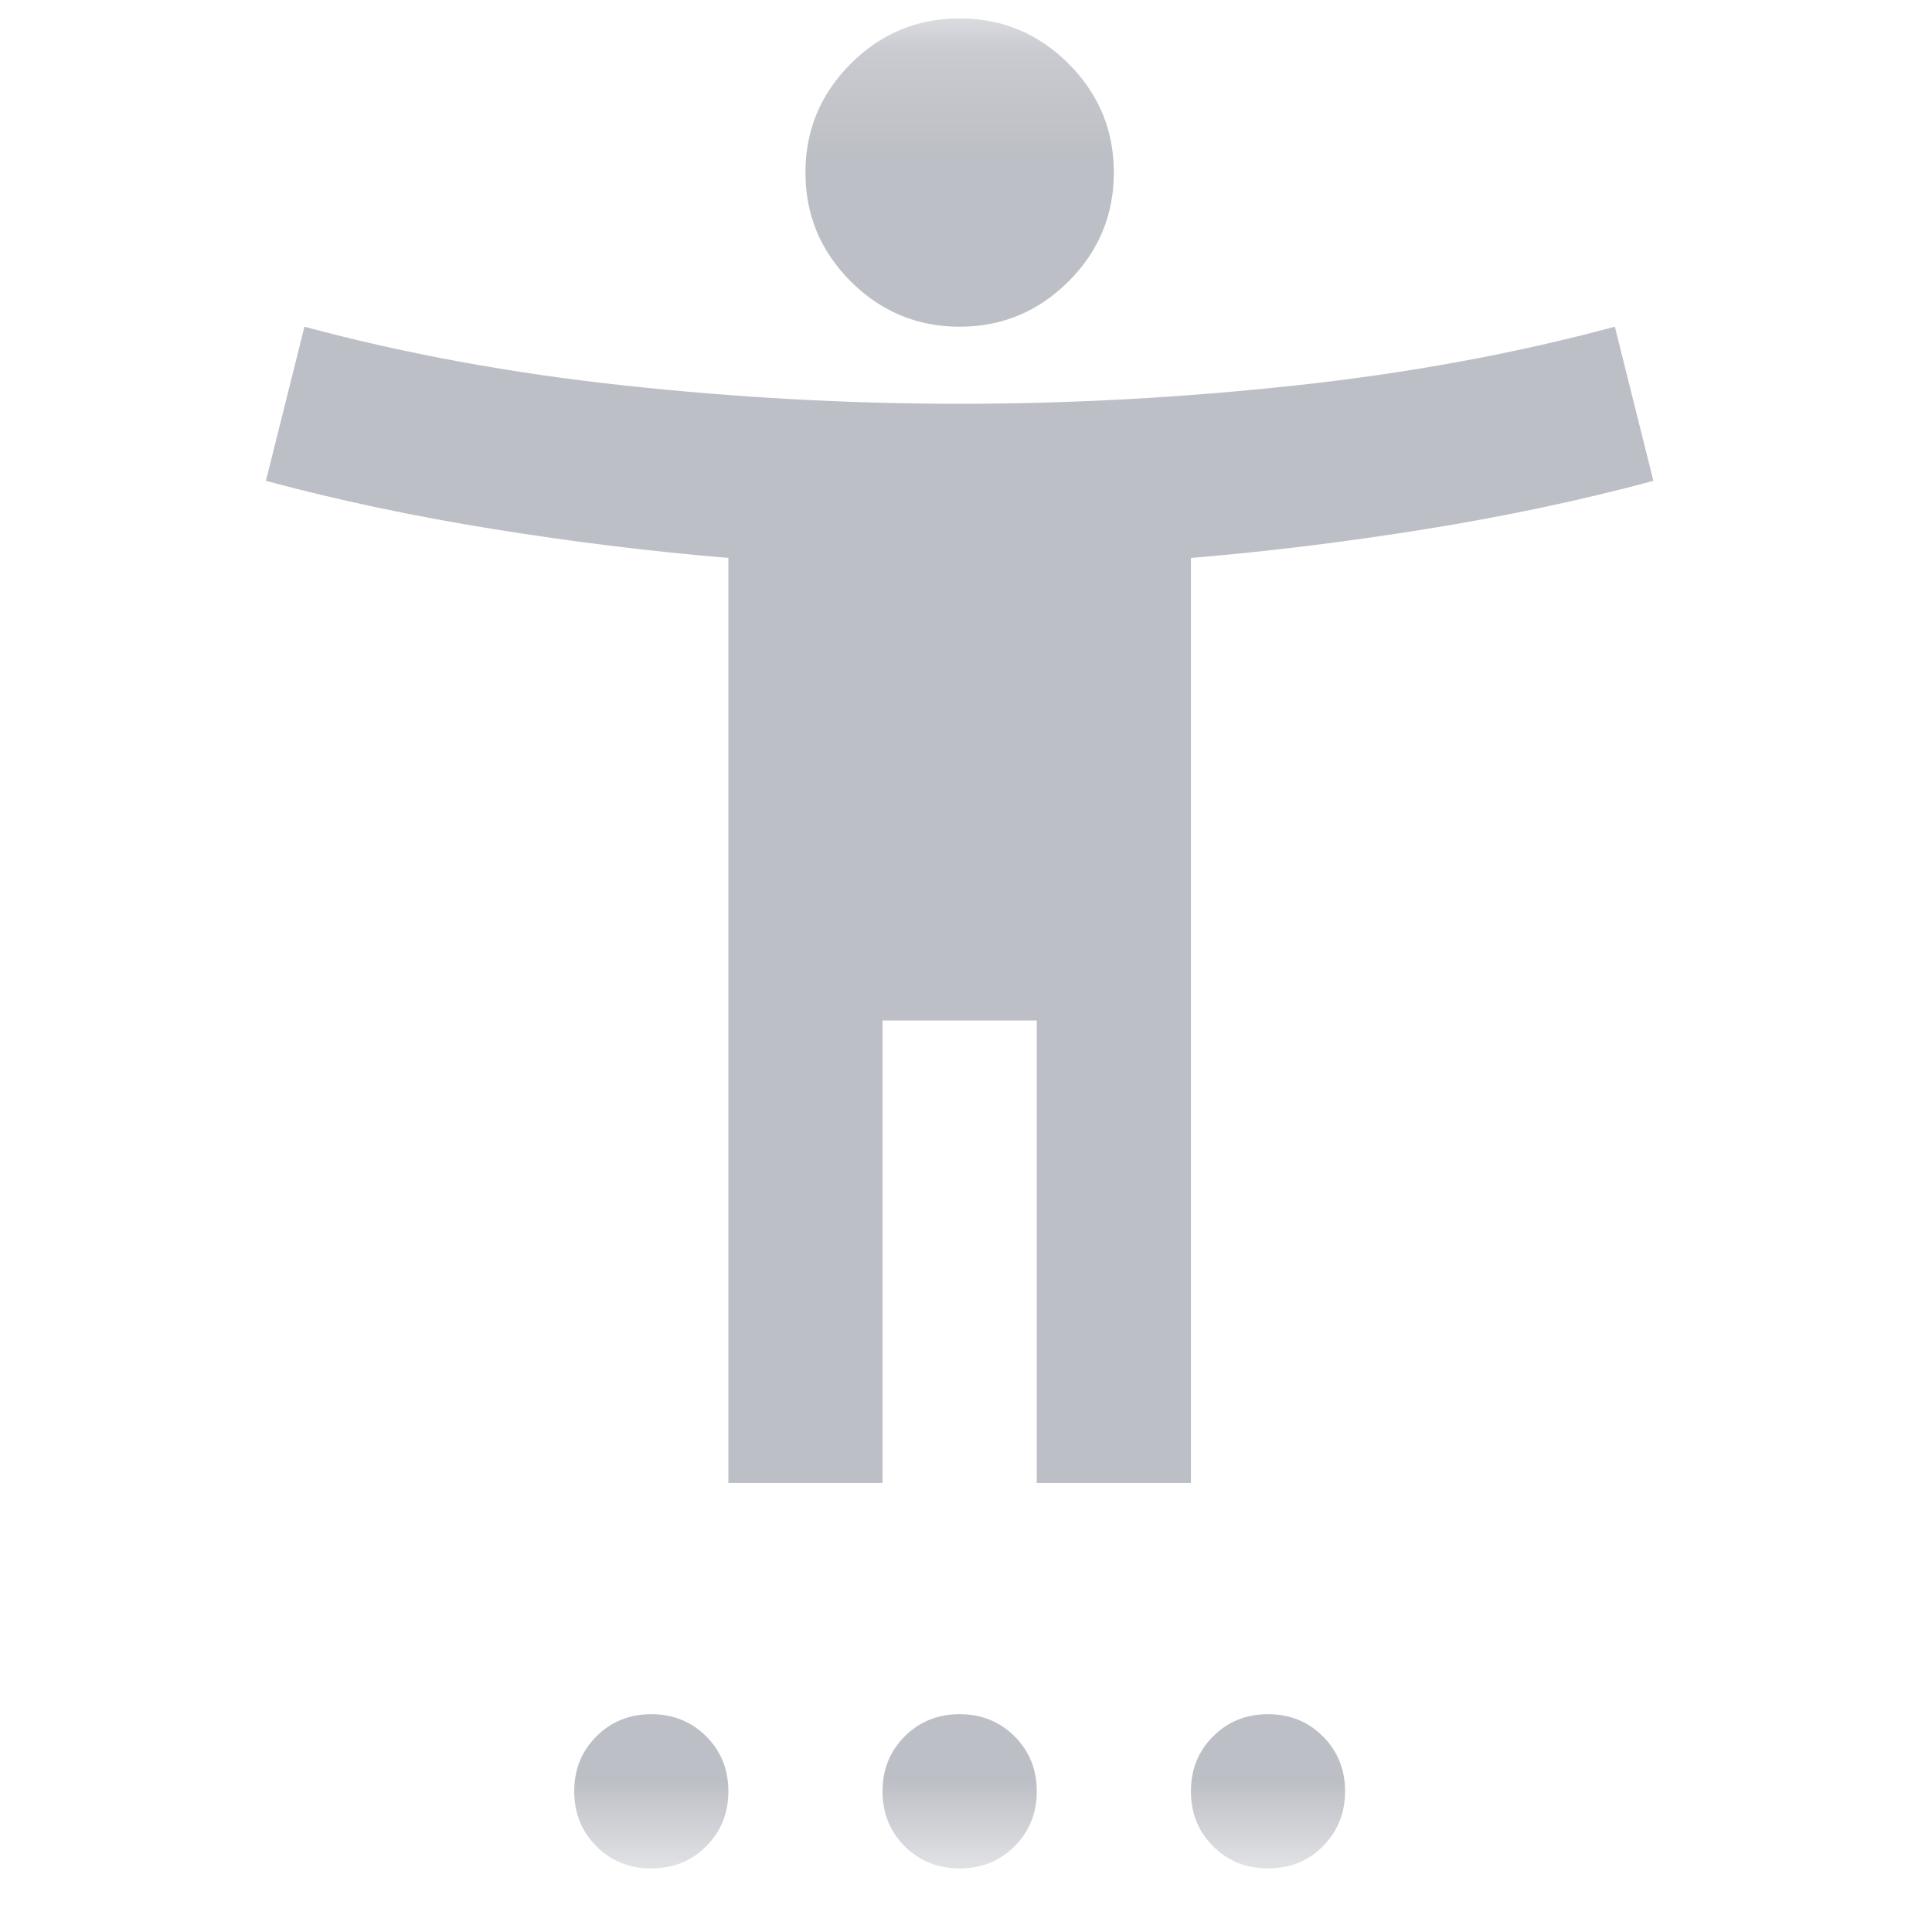 <svg width="19" height="19" viewBox="0 0 19 19" fill="none" xmlns="http://www.w3.org/2000/svg">
<mask id="mask0_356_2216" style="mask-type:alpha" maskUnits="userSpaceOnUse" x="0" y="0" width="19" height="19">
<rect x="0.341" y="0.181" width="18.194" height="18.194" fill="#D9D9D9"/>
</mask>
<g mask="url(#mask0_356_2216)">
<path d="M9.437 3.213C9.021 3.213 8.664 3.064 8.367 2.768C8.07 2.471 7.921 2.114 7.921 1.697C7.921 1.28 8.07 0.923 8.367 0.626C8.664 0.329 9.021 0.181 9.437 0.181C9.854 0.181 10.211 0.329 10.508 0.626C10.805 0.923 10.954 1.28 10.954 1.697C10.954 2.114 10.805 2.471 10.508 2.768C10.211 3.064 9.854 3.213 9.437 3.213ZM7.163 14.584V5.487C6.405 5.424 5.634 5.329 4.851 5.203C4.068 5.077 3.322 4.919 2.615 4.729L2.994 3.213C3.979 3.478 5.028 3.671 6.14 3.791C7.252 3.911 8.351 3.971 9.437 3.971C10.524 3.971 11.623 3.911 12.735 3.791C13.847 3.671 14.896 3.478 15.881 3.213L16.26 4.729C15.553 4.919 14.807 5.077 14.024 5.203C13.241 5.329 12.47 5.424 11.712 5.487V14.584H10.196V10.036H8.679V14.584H7.163ZM6.405 18.375C6.19 18.375 6.01 18.302 5.865 18.157C5.72 18.011 5.647 17.831 5.647 17.616C5.647 17.402 5.72 17.222 5.865 17.076C6.01 16.931 6.19 16.858 6.405 16.858C6.62 16.858 6.8 16.931 6.945 17.076C7.091 17.222 7.163 17.402 7.163 17.616C7.163 17.831 7.091 18.011 6.945 18.157C6.8 18.302 6.62 18.375 6.405 18.375ZM9.437 18.375C9.223 18.375 9.043 18.302 8.897 18.157C8.752 18.011 8.679 17.831 8.679 17.616C8.679 17.402 8.752 17.222 8.897 17.076C9.043 16.931 9.223 16.858 9.437 16.858C9.652 16.858 9.832 16.931 9.978 17.076C10.123 17.222 10.196 17.402 10.196 17.616C10.196 17.831 10.123 18.011 9.978 18.157C9.832 18.302 9.652 18.375 9.437 18.375ZM12.47 18.375C12.255 18.375 12.075 18.302 11.93 18.157C11.784 18.011 11.712 17.831 11.712 17.616C11.712 17.402 11.784 17.222 11.93 17.076C12.075 16.931 12.255 16.858 12.47 16.858C12.685 16.858 12.865 16.931 13.01 17.076C13.155 17.222 13.228 17.402 13.228 17.616C13.228 17.831 13.155 18.011 13.01 18.157C12.865 18.302 12.685 18.375 12.47 18.375Z" fill="#BDBFC6"/>
</g>
</svg>
